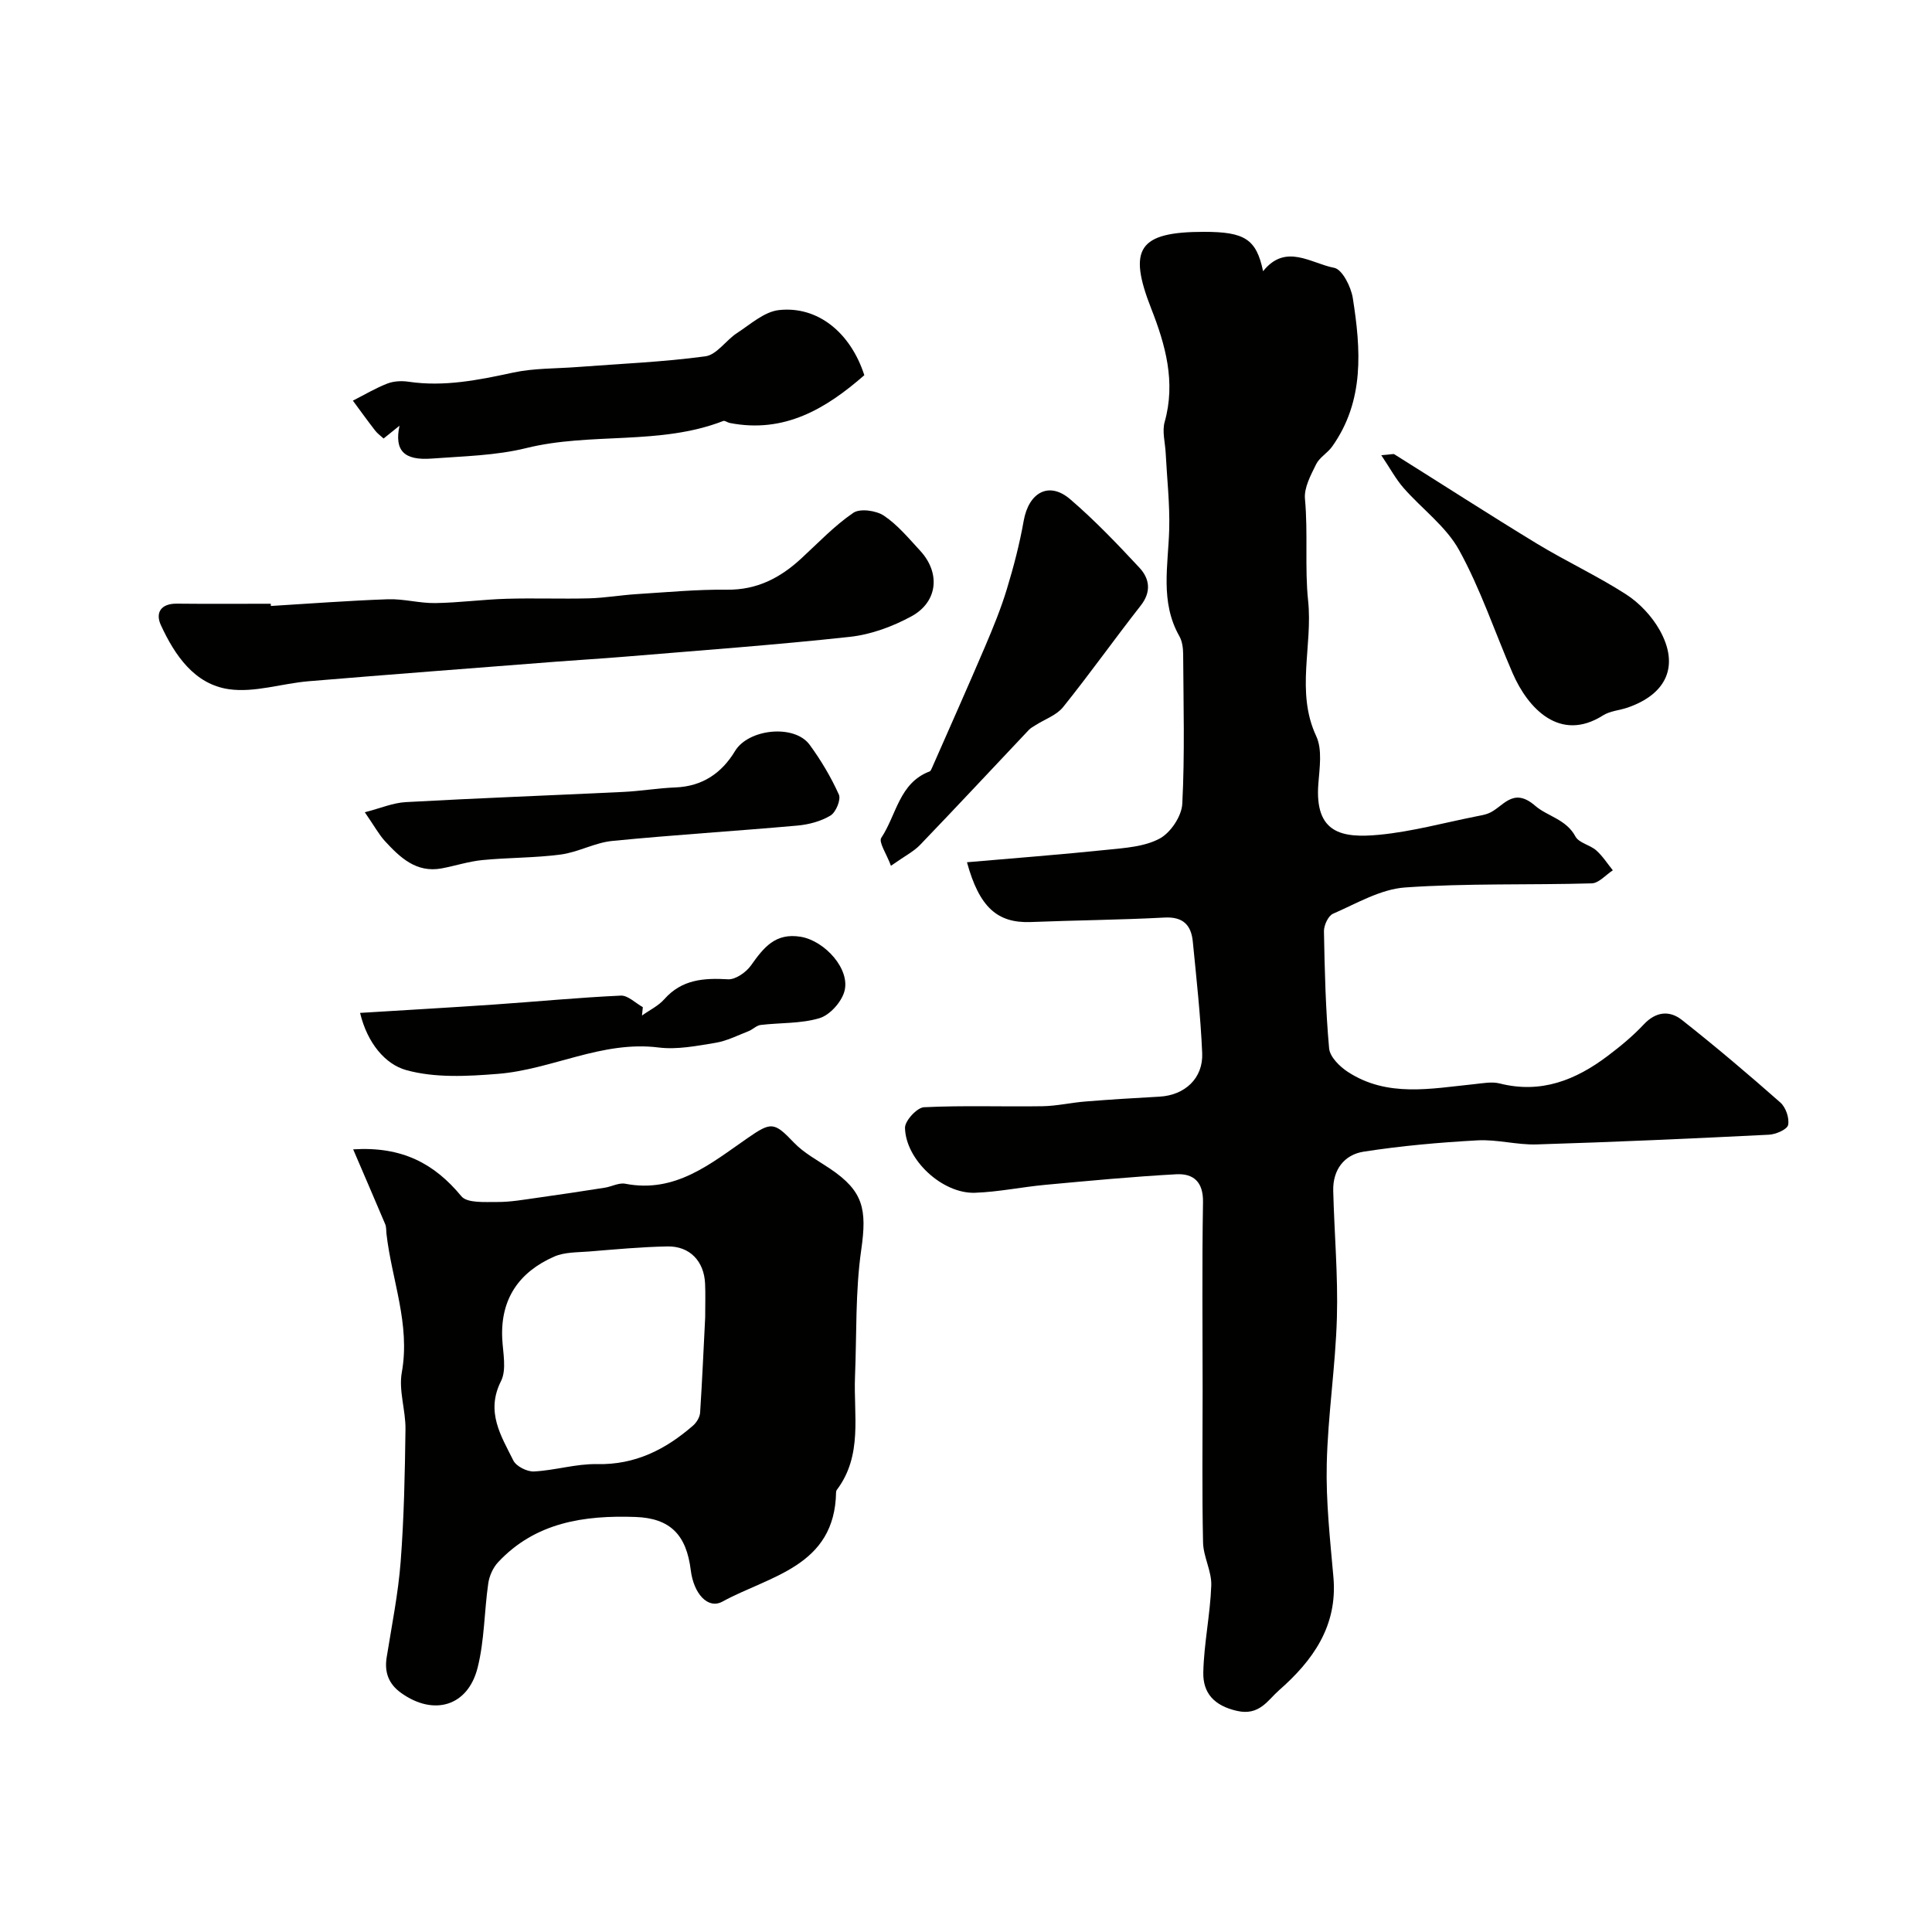 <svg enable-background="new 0 0 400 400" viewBox="0 0 400 400" xmlns="http://www.w3.org/2000/svg"><g fill="#010100"><path d="m200.2 178.52c9.76-.85 19.39-1.58 28.99-2.58 3.71-.38 7.75-.63 10.9-2.32 2.27-1.21 4.56-4.64 4.69-7.2.53-10.3.24-20.65.18-30.98-.01-1.26-.19-2.69-.8-3.75-4-7.07-2.3-14.58-2.09-22.04.15-5.28-.46-10.59-.73-15.88-.11-2.15-.76-4.45-.21-6.41 2.33-8.27.16-15.97-2.78-23.46-4.88-12.43-2.63-15.9 10.93-15.9 8.45 0 10.83 1.51 12.23 8.15 4.68-5.87 9.91-1.61 14.72-.7 1.66.31 3.48 3.92 3.85 6.24 1.67 10.62 2.47 21.27-4.27 30.76-.95 1.34-2.63 2.25-3.32 3.67-1.11 2.26-2.53 4.86-2.31 7.18.65 7.07-.06 14.36.65 21.06.99 9.33-2.61 18.88 1.68 28.05 1.29 2.76.69 6.57.44 9.86-.79 10.27 4.88 11.3 12.61 10.56 6.77-.65 13.43-2.49 20.14-3.82.79-.16 1.61-.29 2.36-.57 3.09-1.15 5.03-5.74 9.79-1.61 2.51 2.18 6.41 2.77 8.33 6.36.71 1.33 3.01 1.73 4.3 2.87 1.33 1.17 2.31 2.74 3.44 4.13-1.46.94-2.89 2.66-4.37 2.7-12.88.37-25.8-.05-38.64.85-5.09.36-10.05 3.32-14.92 5.44-1 .43-1.9 2.4-1.88 3.64.15 8.09.34 16.19 1.07 24.24.16 1.76 2.2 3.78 3.9 4.88 8.19 5.32 17.2 3.43 26.08 2.53 1.78-.18 3.68-.57 5.34-.15 8.56 2.17 15.75-.71 22.38-5.72 2.62-1.98 5.19-4.1 7.43-6.49 2.52-2.7 5.35-2.96 7.91-.94 6.96 5.49 13.74 11.23 20.39 17.1 1.12.99 1.89 3.23 1.6 4.64-.19.93-2.54 1.95-3.97 2.02-16.02.8-32.05 1.52-48.08 2.01-4.08.13-8.21-1.07-12.28-.84-7.87.43-15.77 1.13-23.55 2.34-4.02.62-6.41 3.76-6.3 8.1.22 8.76 1.01 17.53.76 26.27-.29 10.11-1.87 20.18-2.1 30.29-.18 7.8.69 15.63 1.38 23.43.9 10.12-4.27 17.29-11.27 23.43-2.33 2.05-4.05 5.3-8.66 4.27-4.81-1.08-7.1-3.73-7.01-7.98.13-6.01 1.44-12 1.65-18.01.1-2.93-1.63-5.9-1.7-8.87-.23-10.49-.09-20.99-.09-31.49 0-13-.14-26 .08-38.99.07-4.22-2-5.96-5.54-5.77-9.03.49-18.04 1.35-27.05 2.18-4.89.45-9.74 1.48-14.63 1.65-6.71.23-14.34-6.79-14.48-13.44-.03-1.46 2.49-4.2 3.93-4.27 8.17-.4 16.37-.08 24.56-.21 2.97-.05 5.93-.75 8.91-.98 5.09-.41 10.19-.72 15.29-1 5.22-.29 9.07-3.78 8.84-9.02-.33-7.7-1.19-15.38-1.94-23.06-.33-3.41-1.98-5.21-5.86-5-9.25.49-18.51.56-27.77.93-6.81.23-10.57-3.03-13.13-12.38z"/><path d="m73.12 237.96c10.15-.64 16.83 2.96 22.4 9.71 1.21 1.46 4.87 1.17 7.41 1.19 2.76.02 5.54-.49 8.29-.87 4.67-.65 9.33-1.36 13.99-2.09 1.43-.22 2.94-1.08 4.25-.82 10.4 2.02 17.72-4.2 25.3-9.44 4.9-3.39 5.5-3.39 9.58.89 2.09 2.2 4.94 3.7 7.51 5.43 6.91 4.65 7.67 8.38 6.46 16.81-1.24 8.63-.93 17.48-1.29 26.23-.32 7.97 1.64 16.31-3.77 23.47-.09.12-.14.31-.15.47-.25 15.4-13.71 17.29-23.54 22.66-3 1.63-5.94-1.65-6.54-6.48-.9-7.32-4.22-10.8-11.48-11.05-10.57-.37-20.71 1.1-28.43 9.39-1.04 1.12-1.8 2.82-2.02 4.35-.84 5.82-.78 11.84-2.21 17.49-2.02 7.99-9.1 10.03-15.84 5.2-2.54-1.82-3.48-4.22-2.99-7.33 1.05-6.59 2.39-13.18 2.9-19.82.7-9.12.88-18.3 1-27.45.05-3.92-1.44-8.01-.76-11.76 1.8-10-2.1-19.17-3.18-28.73-.07-.66-.01-1.37-.26-1.96-2.14-5.07-4.33-10.12-6.63-15.49zm72.88 34.79c0-2.66.08-4.82-.02-6.98-.2-4.65-3.17-7.79-7.78-7.71-5.42.1-10.83.61-16.23 1.05-2.43.19-5.07.11-7.22 1.05-7.24 3.18-11.15 8.72-10.77 16.93.14 2.98.95 6.47-.26 8.87-3.2 6.36.02 11.31 2.56 16.42.6 1.21 2.85 2.34 4.27 2.27 4.37-.22 8.72-1.61 13.06-1.52 7.91.17 14.2-3.03 19.89-7.99.72-.63 1.38-1.72 1.45-2.65.44-6.74.73-13.49 1.05-19.74z"/><path d="m56.08 125.46c8.08-.49 16.16-1.11 24.25-1.39 3.25-.11 6.53.84 9.79.79 4.93-.07 9.85-.75 14.78-.89 5.69-.17 11.39.06 17.07-.09 3.27-.09 6.51-.66 9.78-.87 6.25-.39 12.52-.99 18.77-.92 6.21.07 11.03-2.45 15.38-6.47 3.52-3.24 6.85-6.77 10.76-9.44 1.4-.96 4.74-.49 6.35.59 2.85 1.91 5.14 4.7 7.51 7.26 4.22 4.58 3.67 10.59-1.83 13.58-3.88 2.11-8.35 3.76-12.71 4.24-15.51 1.69-31.08 2.81-46.64 4.11-4.76.4-9.52.67-14.28 1.04-17.05 1.33-34.1 2.62-51.14 4.04-5.55.46-11.23 2.42-16.55 1.65-7.1-1.03-11.18-7.01-14.06-13.26-1.18-2.55-.02-4.48 3.28-4.45 6.49.07 12.98.02 19.47.02 0 .16.01.31.02.46z"/><path d="m178.95 77.68c-7.94 6.94-16.55 12.1-27.87 9.89-.46-.09-1-.54-1.34-.41-13.13 5.1-27.35 2.29-40.78 5.61-6.31 1.56-13.01 1.68-19.55 2.17-5.79.44-7.78-1.66-6.7-6.8-1.19.95-2.21 1.78-3.29 2.65-.6-.55-1.29-1.04-1.78-1.68-1.56-2.02-3.06-4.1-4.58-6.16 2.36-1.2 4.65-2.57 7.11-3.53 1.33-.52 2.98-.6 4.41-.39 7.39 1.1 14.48-.35 21.66-1.89 4.31-.93 8.85-.81 13.29-1.15 8.85-.68 17.74-1.03 26.52-2.22 2.34-.32 4.25-3.32 6.53-4.81 2.79-1.81 5.64-4.42 8.68-4.76 8.04-.89 14.83 4.65 17.69 13.48z"/><path d="m184.46 179.25c-.91-2.48-2.59-4.89-2-5.79 3.14-4.7 3.7-11.37 10-13.74.24-.09.39-.5.52-.79 3.68-8.37 7.41-16.73 11-25.14 1.65-3.88 3.26-7.8 4.48-11.83 1.41-4.63 2.64-9.35 3.48-14.11 1.05-5.93 5.25-8.25 9.63-4.49 5.09 4.37 9.75 9.25 14.33 14.17 2.1 2.25 2.53 4.97.28 7.84-5.44 6.94-10.55 14.15-16.08 21.03-1.36 1.69-3.79 2.51-5.72 3.75-.48.3-1 .58-1.38.98-7.5 7.94-14.95 15.93-22.52 23.81-1.31 1.36-3.11 2.26-6.02 4.31z"/><path d="m74.55 209.71c9.86-.61 18.87-1.12 27.88-1.74 8.7-.6 17.39-1.44 26.1-1.84 1.48-.07 3.04 1.55 4.56 2.39-.06.58-.11 1.15-.17 1.73 1.55-1.11 3.38-1.98 4.61-3.37 3.64-4.11 8.16-4.42 13.2-4.13 1.56.09 3.76-1.46 4.77-2.89 2.59-3.66 5.02-6.79 10.29-5.91 5 .84 10.38 6.79 9.01 11.39-.65 2.2-3.01 4.82-5.13 5.46-3.86 1.16-8.13.92-12.2 1.41-.87.11-1.63.95-2.51 1.29-2.26.88-4.51 2.03-6.86 2.41-3.88.64-7.93 1.44-11.76.96-11.71-1.46-22.05 4.56-33.23 5.46-6.33.51-13.08.88-19.05-.79-4.25-1.19-8-5.52-9.51-11.83z"/><path d="m75.53 168.17c3.17-.81 5.79-1.95 8.47-2.1 15.01-.83 30.03-1.39 45.04-2.11 3.6-.17 7.18-.79 10.79-.93 5.58-.22 9.59-2.95 12.36-7.55 2.77-4.58 12.28-5.6 15.44-1.28 2.35 3.21 4.42 6.69 6.05 10.31.47 1.04-.62 3.66-1.72 4.33-2 1.21-4.53 1.88-6.9 2.09-12.76 1.14-25.56 1.92-38.32 3.18-3.6.36-7.03 2.33-10.64 2.81-5.37.71-10.84.62-16.24 1.15-2.83.28-5.6 1.19-8.41 1.72-5.3.98-8.65-2.28-11.81-5.71-1.2-1.33-2.07-2.95-4.11-5.91z"/><path d="m285.98 94.25c2.07-.16 2.49-.33 2.71-.19 9.84 6.16 19.59 12.46 29.5 18.49 6.06 3.68 12.53 6.68 18.48 10.51 2.77 1.79 5.32 4.51 6.94 7.38 4.13 7.35 1.5 13.25-6.63 16.06-1.69.58-3.64.69-5.1 1.62-8.87 5.62-15.52-1.37-18.73-8.8-3.68-8.49-6.62-17.37-11.06-25.43-2.7-4.9-7.69-8.52-11.49-12.86-1.59-1.81-2.76-4.01-4.62-6.78z"/></g></svg>